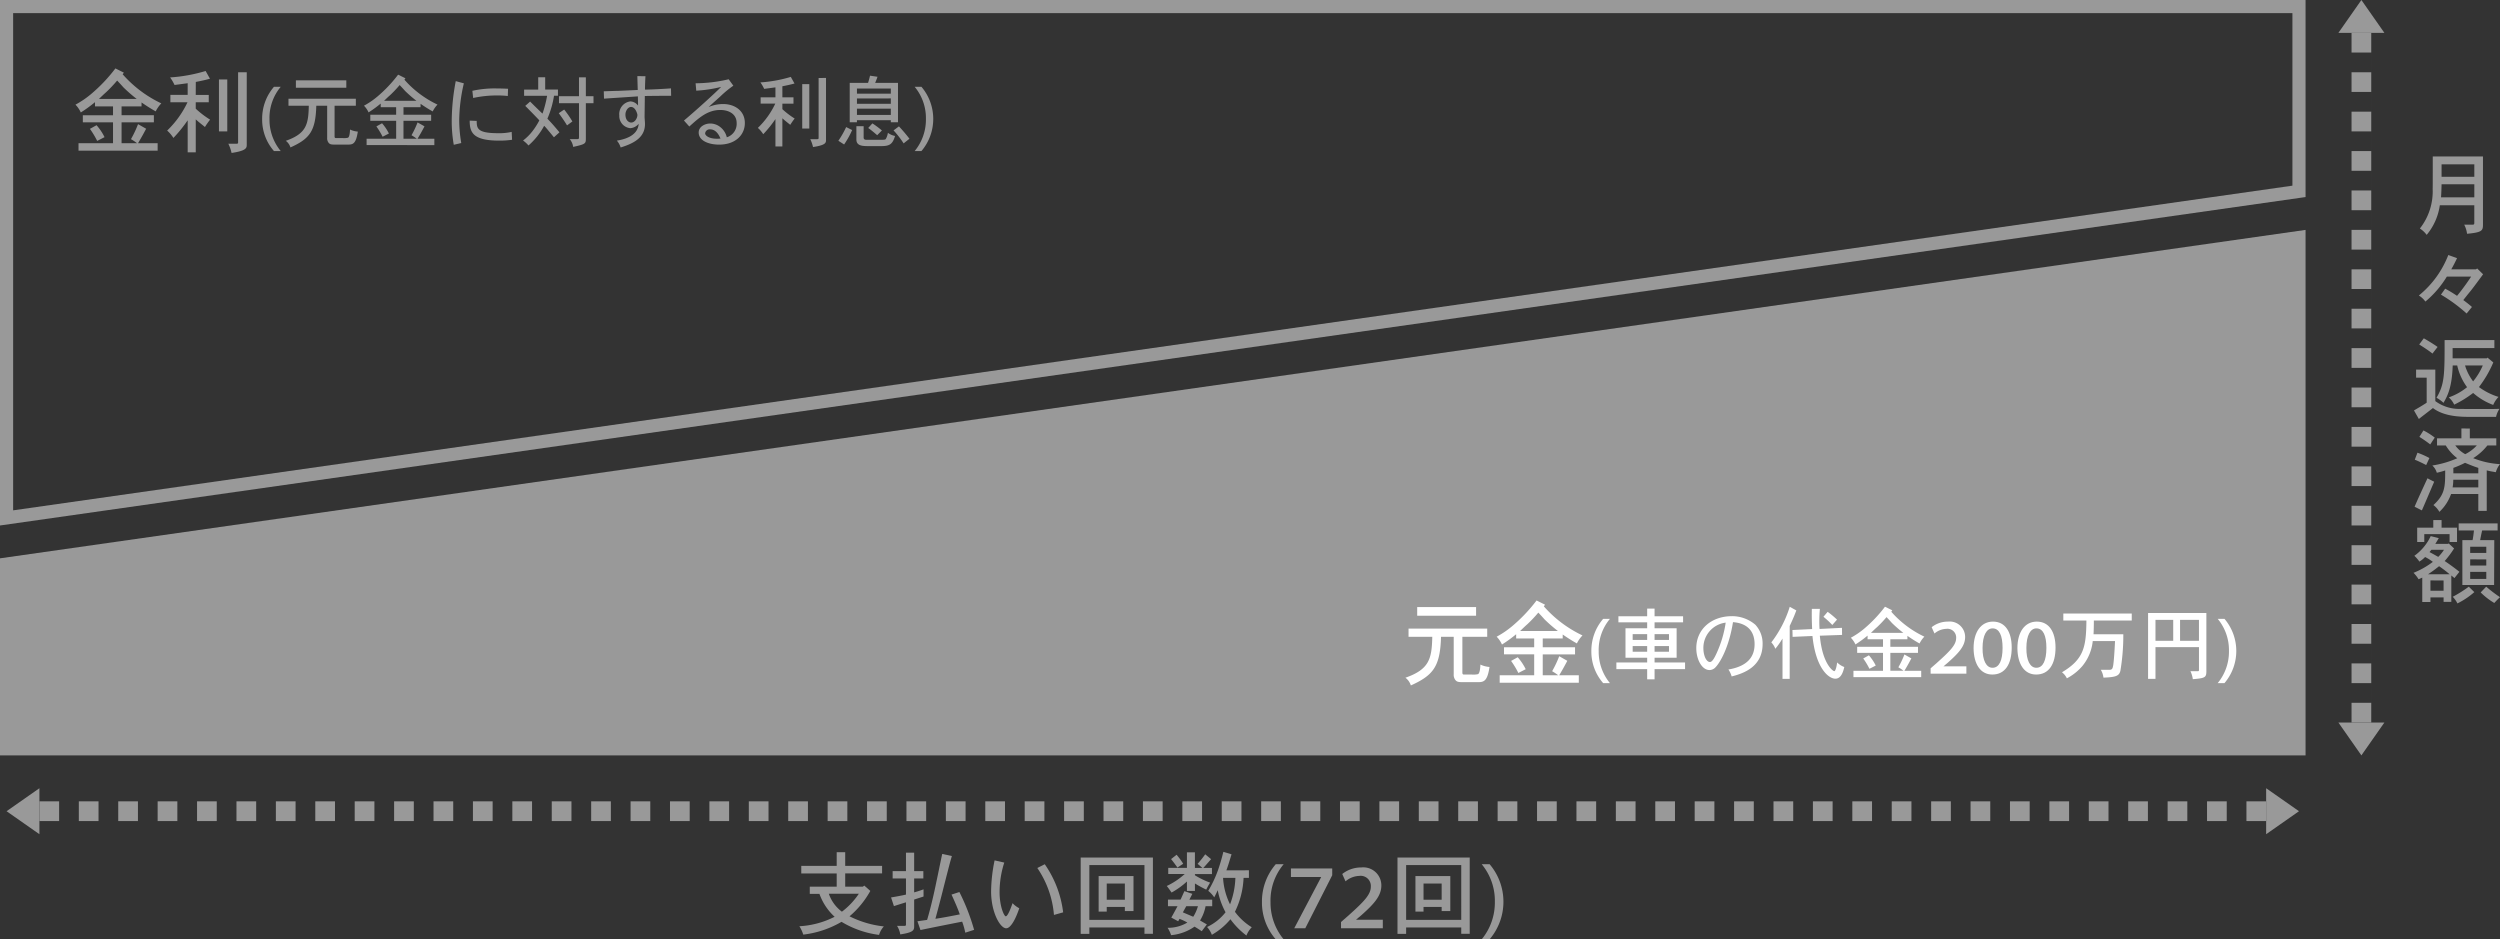 <svg xmlns="http://www.w3.org/2000/svg" xmlns:xlink="http://www.w3.org/1999/xlink" viewBox="0 0 380.602 143.001"><rect x="0" y="0" width="380.602" height="143.001" fill="#333333" stroke="none"/><defs><style>.cls-1{fill:none;}.cls-2{fill:#999;}.cls-3{fill:#fff;}.cls-4{clip-path:url(#clip-path);}.cls-5{clip-path:url(#clip-path-2);}</style><clipPath id="clip-path"><rect class="cls-1" x="358" y="5" width="3" height="105"/></clipPath><clipPath id="clip-path-2"><rect class="cls-1" x="6" y="122" width="339" height="3"/></clipPath></defs><title>point02_img01_pc</title><g id="レイヤー_2" data-name="レイヤー 2"><g id="レイヤー_1-2" data-name="レイヤー 1"><polygon class="cls-2" points="351 115 0 115 0 85 351 35 351 115"/><path class="cls-3" d="M226.415,95.7v1.247h-3.782v5.421c0,.322.126.322.252.322h1.134a3.231,3.231,0,0,0,.995-.057c.266-.154.336-.826.364-1.457a3.966,3.966,0,0,0,1.387.364c-.322,2.172-.869,2.312-1.751,2.312h-2.059c-.854,0-1.106,0-1.373-.308a1.305,1.305,0,0,1-.267-.9v-5.7h-1.933c-.126,4.5-1.149,5.854-4.595,7.409a2.311,2.311,0,0,0-.826-1.176c3.656-1.275,4.02-2.914,4.09-6.233h-3.614V95.7Zm-1.695-3.277v1.316h-8.965V92.423Z"/><path class="cls-3" d="M235.218,92.059l-.182.252a18.148,18.148,0,0,0,5.883,4.426,4.829,4.829,0,0,0-.854,1.219c-.8-.448-1.555-.938-2.157-1.358v.6h-3.04v1.345h4.917v1.078h-4.917v3.18h2.354a8.181,8.181,0,0,0-.924-.616,16.39,16.39,0,0,0,1.079-2.283l1.232.7c-.518.98-.8,1.471-1.232,2.2h2.983v1.135H228.313V102.8h5.253v-3.18h-4.595V98.544h4.595V97.2H230.82v-.645a20.384,20.384,0,0,1-2.157,1.568,4.132,4.132,0,0,0-.812-1.19,13.912,13.912,0,0,0,2.339-1.583,24.059,24.059,0,0,0,3.74-3.936Zm-4.16,8a8.236,8.236,0,0,1,1.218,1.821l-1.121.574a12.966,12.966,0,0,0-1.106-1.835Zm6.121-3.992a23.2,23.2,0,0,1-2.031-1.765c-.2-.225-.42-.477-.952-1.037a21.078,21.078,0,0,1-1.667,1.765c-.322.28-.672.617-1.107,1.037Z"/><path class="cls-3" d="M245.1,94.213a7.372,7.372,0,0,0-1.715,4.941A7.5,7.5,0,0,0,245.1,104H244.07a7.264,7.264,0,0,1-1.8-4.857,7.434,7.434,0,0,1,1.8-4.93Z"/><path class="cls-3" d="M251.893,92.654v1.163h4.341v.924h-4.341v.911h3.358v4.485h-3.358v.72h4.641v1.008h-4.641v1.559h-1.127v-1.559h-4.689v-1.008h4.689v-.72h-3.3V95.652h3.3v-.911h-4.378v-.924h4.378V92.654Zm-3.334,3.886v.888h2.207V96.54Zm0,1.823v.863h2.207v-.863Zm3.334-1.823v.888h2.195V96.54Zm0,1.823v.863h2.195v-.863Z"/><path class="cls-3" d="M263.137,101.925c2.818-.479,3.982-1.858,3.982-3.85,0-2.087-1.211-3.2-3.286-3.358-.624,3.9-1.979,6.165-2.651,6.86a1.269,1.269,0,0,1-.923.432c-1.163,0-2.015-1.619-2.015-3.334,0-2.854,2.267-4.869,5.433-4.869a5.457,5.457,0,0,1,3.563,1.307,4.187,4.187,0,0,1,1.1,2.927c0,3.442-2.854,4.485-4.713,4.941A3.568,3.568,0,0,0,263.137,101.925Zm-3.814-3.274c0,1.2.468,2.135,1,2.135.4,0,.78-.852.983-1.271a17.186,17.186,0,0,0,1.415-4.726A3.876,3.876,0,0,0,259.323,98.65Z"/><path class="cls-3" d="M272.462,103.353h-1.092V97.212a12.5,12.5,0,0,1-1.091,1.559,2.965,2.965,0,0,0-.611-.972,17.448,17.448,0,0,0,2.806-5.421l1,.552c-.18.479-.384,1.044-1.007,2.363Zm7.963-7.772.012,1.08-3.382.119c.384,4.318,2.015,5.4,2.195,5.4.2,0,.384-.8.432-1.331a3.181,3.181,0,0,0,1.092.7c-.132.588-.432,1.775-1.355,1.775-1.067,0-3-1.644-3.49-6.5l-3.022.132-.024-1.043,3-.144c-.048-.948-.072-1.979-.048-3.07h1.223c-.06.684-.084,1.318-.084,1.954,0,.372.012.756.036,1.1Zm-2.183-2.435a12.711,12.711,0,0,1,1.427,1.188l-.72.815A11.9,11.9,0,0,0,277.6,93.9Z"/><path class="cls-3" d="M288.084,92.918l-.156.216a15.569,15.569,0,0,0,5.037,3.79,4.131,4.131,0,0,0-.731,1.043c-.684-.384-1.331-.8-1.847-1.163v.516h-2.6v1.151h4.209v.924h-4.209v2.723H289.8a6.949,6.949,0,0,0-.792-.528,14.016,14.016,0,0,0,.923-1.955l1.056.6c-.444.84-.684,1.26-1.056,1.884h2.555v.971H282.171v-.971h4.5V99.395h-3.934v-.924h3.934V97.319h-2.351v-.552a17.585,17.585,0,0,1-1.847,1.344,3.518,3.518,0,0,0-.7-1.02,11.966,11.966,0,0,0,2-1.355,20.562,20.562,0,0,0,3.2-3.37Zm-3.562,6.848a7.075,7.075,0,0,1,1.043,1.56l-.959.492a11.109,11.109,0,0,0-.947-1.571Zm5.241-3.418a19.691,19.691,0,0,1-1.739-1.511c-.168-.192-.36-.408-.816-.888a18.2,18.2,0,0,1-1.427,1.512c-.276.239-.576.527-.948.887Z"/><path class="cls-3" d="M293.919,102.561v-.815l.936-.815c2.087-1.871,2.938-2.759,2.951-3.778a1.329,1.329,0,0,0-1.523-1.415,2.886,2.886,0,0,0-1.775.708l-.432-.96a3.943,3.943,0,0,1,2.482-.852,2.35,2.35,0,0,1,2.615,2.351c0,1.392-1.02,2.459-2.591,3.862l-.684.575v.024h3.466v1.115Z"/><path class="cls-3" d="M300.459,98.687c0-2.482,1.14-4.054,2.951-4.054,1.883,0,2.854,1.583,2.854,3.958,0,2.494-1,4.1-2.938,4.1H303.3C301.539,102.692,300.483,101.146,300.459,98.687Zm4.414-.06c0-1.859-.492-2.963-1.523-2.963-.912,0-1.523,1.08-1.523,2.963-.024,1.955.588,3.034,1.511,3.034h.012C304.357,101.661,304.873,100.546,304.873,98.627Z"/><path class="cls-3" d="M307.131,98.687c0-2.482,1.14-4.054,2.951-4.054,1.883,0,2.854,1.583,2.854,3.958,0,2.494-1,4.1-2.938,4.1h-.024C308.211,102.692,307.155,101.146,307.131,98.687Zm4.414-.06c0-1.859-.492-2.963-1.523-2.963-.912,0-1.523,1.08-1.523,2.963-.024,1.955.588,3.034,1.511,3.034h.012C311.029,101.661,311.545,100.546,311.545,98.627Z"/><path class="cls-3" d="M324.538,93.409v1.056h-5.769c0,.66-.012,1.463-.048,2.1h4.534a32.69,32.69,0,0,1-.444,5.554c-.18.719-.552.983-2.579,1.043a3.072,3.072,0,0,0-.4-1.187h1.3c.468,0,.5-.264.588-.707.1-.684.191-1.955.275-3.67H318.6a7.084,7.084,0,0,1-1.6,3.825,8.036,8.036,0,0,1-2.338,1.848,2.593,2.593,0,0,0-.744-.924c3.346-1.991,3.682-3.874,3.718-7.88h-3.514V93.409Z"/><path class="cls-3" d="M335.9,93.325v8.827c0,.984-.168,1.092-2.063,1.248a4.233,4.233,0,0,0-.36-1.212h1.116c.132,0,.18-.06.18-.168v-3.5h-6.621v4.834h-1.127V93.325Zm-7.748,1.044v3.19h2.7v-3.19Zm3.742,0v3.19h2.878v-3.19Z"/><path class="cls-3" d="M337.624,104a7.538,7.538,0,0,0,1.715-4.894,7.457,7.457,0,0,0-1.715-4.894h1.031a7.554,7.554,0,0,1,0,9.787Z"/><path class="cls-2" d="M349,2V28.265L2,77.695V2H349m2-2H0V80L351,30V0Z"/><path class="cls-2" d="M18.858,11.059l-.182.252a18.148,18.148,0,0,0,5.883,4.426,4.829,4.829,0,0,0-.854,1.219c-.8-.448-1.555-.938-2.157-1.358v.6h-3.04v1.345h4.917v1.078H18.508V21.8h2.354a8.181,8.181,0,0,0-.924-.616A16.39,16.39,0,0,0,21.016,18.9l1.232.7c-.518.98-.8,1.471-1.232,2.2H24v1.135H11.953V21.8h5.253v-3.18H12.611V17.544h4.595V16.2H14.46v-.645A20.384,20.384,0,0,1,12.3,17.123a4.132,4.132,0,0,0-.812-1.19A13.912,13.912,0,0,0,13.83,14.35a24.059,24.059,0,0,0,3.74-3.936Zm-4.16,8a8.236,8.236,0,0,1,1.218,1.821l-1.121.574a12.966,12.966,0,0,0-1.106-1.835Zm6.121-3.992A23.2,23.2,0,0,1,18.788,13.3c-.2-.225-.42-.477-.952-1.037a21.078,21.078,0,0,1-1.667,1.765c-.322.28-.672.617-1.107,1.037Z"/><path class="cls-2" d="M29.8,14.448H31.78v1.12H29.8v.98a14.165,14.165,0,0,0,2.185,1.667,11.268,11.268,0,0,0-.784,1.121c-.477-.393-.995-.784-1.4-1.163v5.015H28.572V18.314A20.783,20.783,0,0,1,26.4,21a5.253,5.253,0,0,0-.953-1.121,14.58,14.58,0,0,0,3.1-4.314H25.938v-1.12h2.633V12.669c-.42.057-1.331.183-2,.267a7.147,7.147,0,0,0-.672-1.148,24.02,24.02,0,0,0,5.407-.981l.659,1.177c-.63.183-1.625.393-2.157.49ZM34.6,12.095V20H33.334v-7.9ZM37.565,11V22.054c0,.5-.112.9-2.312,1.233a5.975,5.975,0,0,0-.49-1.4h1.261c.168,0,.224-.069.224-.21V11Z"/><path class="cls-2" d="M42.742,13.213a7.372,7.372,0,0,0-1.715,4.941A7.5,7.5,0,0,0,42.742,23H41.71a7.264,7.264,0,0,1-1.8-4.857,7.434,7.434,0,0,1,1.8-4.93Z"/><path class="cls-2" d="M54.174,15.036V16.1H50.936v4.642c0,.275.108.275.216.275h.972a2.8,2.8,0,0,0,.852-.048c.228-.132.288-.707.312-1.247a3.422,3.422,0,0,0,1.187.312c-.276,1.859-.744,1.979-1.5,1.979H51.211c-.731,0-.947,0-1.175-.265a1.119,1.119,0,0,1-.228-.768V16.1H48.153c-.108,3.85-.983,5.014-3.934,6.345a1.984,1.984,0,0,0-.708-1.008c3.13-1.091,3.442-2.494,3.5-5.337H43.919V15.036Zm-1.451-2.807v1.128H45.047V12.229Z"/><path class="cls-2" d="M61.725,11.918l-.156.216a15.569,15.569,0,0,0,5.037,3.79,4.131,4.131,0,0,0-.731,1.043c-.684-.384-1.331-.8-1.847-1.163v.516h-2.6v1.151h4.209v.924H61.425v2.723h2.015a6.949,6.949,0,0,0-.792-.528,14.016,14.016,0,0,0,.923-1.955l1.056.6c-.444.84-.684,1.26-1.056,1.884h2.555v.971H55.812v-.971h4.5V18.395H56.375v-.924h3.934V16.319H57.958v-.552a17.585,17.585,0,0,1-1.847,1.344,3.518,3.518,0,0,0-.7-1.02,11.966,11.966,0,0,0,2-1.355,20.562,20.562,0,0,0,3.2-3.37Zm-3.562,6.848a7.075,7.075,0,0,1,1.043,1.56l-.959.492a11.109,11.109,0,0,0-.947-1.571ZM63.4,15.348a19.691,19.691,0,0,1-1.739-1.511c-.168-.192-.36-.408-.816-.888a18.2,18.2,0,0,1-1.427,1.512c-.276.239-.576.527-.948.887Z"/><path class="cls-2" d="M70.618,12.686a25.685,25.685,0,0,0-.708,5.625,21.224,21.224,0,0,0,.312,3.466l-1.139.264a20.537,20.537,0,0,1-.312-3.562,33.047,33.047,0,0,1,.612-6.129Zm1.955,5.721c.012,1.115.06,1.871,3.25,1.871a8.433,8.433,0,0,0,2.075-.2l.06,1.2a13.074,13.074,0,0,1-1.931.132c-4.006,0-4.521-1.223-4.521-3.046Zm4.737-3.79a13.474,13.474,0,0,0-1.655-.084,16.848,16.848,0,0,0-3.622.384l-.12-1.091a15.692,15.692,0,0,1,3.766-.36c.408,0,.888.012,1.667.048Z"/><path class="cls-2" d="M83,11.762v1.871h1.943v.947h-.6a14.373,14.373,0,0,1-1.007,3.49c.372.384.827.852,1.835,2.075l-.84.756c-1.139-1.38-1.175-1.428-1.487-1.752a10.761,10.761,0,0,1-2.387,3,4.531,4.531,0,0,0-.828-.756,7.694,7.694,0,0,0,1.415-1.4,10.921,10.921,0,0,0,1.067-1.667c-.552-.6-1.835-1.895-2.146-2.207l.743-.659c.288.3,1.6,1.583,1.883,1.835a17.215,17.215,0,0,0,.7-2.711h-3.5v-.947h2.147V11.762Zm2.89,4.918A14.649,14.649,0,0,1,87.14,18.49l-.815.6c-.384-.647-.84-1.283-1.259-1.859Zm3.3-4.906v2.867h1.164v1.067H89.19v5.433c0,.72-.084.815-1.931,1.224a2.327,2.327,0,0,0-.528-1.187h1.187c.168,0,.228-.06.228-.275V15.708H85.1V14.641h3.046V11.773Z"/><path class="cls-2" d="M98.264,11.606c-.024.4-.072,1.5-.072,2.038,1.163-.012,3.214-.132,3.958-.191l.024,1.127c-.324,0-2.866.013-4.006.036,0,.528-.036,2.818-.036,3.274.036.479.06.768.06,1,0,2.039-1.679,2.938-3.706,3.563a2.8,2.8,0,0,0-.576-1.044c.768-.132,3.19-.552,3.322-2.566a1.8,1.8,0,0,1-1.271.672,1.857,1.857,0,0,1-1.679-1.943,1.945,1.945,0,0,1,1.679-2.135,1.524,1.524,0,0,1,1.175.636c0-.443-.024-1.056-.024-1.4-.66.048-4.2.276-5.157.348L91.919,13.9c1.056-.036,1.655-.06,2.279-.071l2.891-.132-.06-2.111Zm-2.195,4.677c-.492,0-.852.636-.852,1.151,0,.947.576,1.224.875,1.224.564,0,.948-.672.948-1.176C97.041,17.387,96.765,16.283,96.069,16.283Z"/><path class="cls-2" d="M111.644,13.045a16.389,16.389,0,0,0-2.027,1.68c-.443.4-.935.827-1.739,1.571a5.55,5.55,0,0,1,2.219-.456c1.763,0,3.3,1.02,3.3,2.891,0,1.811-1.427,3.286-3.91,3.286-1.679,0-3.118-.636-3.118-1.848,0-.875.936-1.367,1.775-1.367a2.481,2.481,0,0,1,1.583.6,2.8,2.8,0,0,1,.923,1.5,2.15,2.15,0,0,0,1.5-2.159c0-1.415-1.223-2-2.495-2-1.931,0-3.25,1.2-4.713,2.519l-.815-.911c1.787-1.5,4.725-4.162,5.661-5.121a20,20,0,0,1-3.79.575l-.1-1.127a22.252,22.252,0,0,0,5.037-.612Zm-1.955,8.048c-.156-.359-.6-1.4-1.571-1.4a.691.691,0,0,0-.768.611c0,.324.564.816,1.787.816A4.454,4.454,0,0,0,109.688,21.093Z"/><path class="cls-2" d="M119.11,14.82H120.8v.959H119.11v.84a12.161,12.161,0,0,0,1.871,1.428,9.61,9.61,0,0,0-.672.959c-.408-.336-.852-.672-1.2-1V22.3h-1.056V18.131a17.719,17.719,0,0,1-1.859,2.3,4.489,4.489,0,0,0-.815-.96,12.489,12.489,0,0,0,2.65-3.694H115.8V14.82h2.254V13.3c-.359.048-1.139.156-1.715.229a6.123,6.123,0,0,0-.576-.984,20.54,20.54,0,0,0,4.629-.839l.564,1.007c-.54.156-1.392.336-1.847.42Zm4.1-2.015v6.764h-1.079V12.806Zm2.543-.936v9.463c0,.432-.1.768-1.979,1.055a5.125,5.125,0,0,0-.42-1.2h1.08c.144,0,.192-.06.192-.18V11.87Z"/><path class="cls-2" d="M129.73,19.8a12.808,12.808,0,0,1-1.223,2.194l-.875-.563a13.669,13.669,0,0,0,1.187-2.087Zm6.98-7.185v6h-1.092V18.3h-5.157v.312h-1.1v-6h2.794c.1-.3.18-.6.3-1.091l1.139.168c-.12.348-.24.659-.36.923Zm-5.229,6.6v1.7c0,.228.084.372.468.372h1.823c.744,0,.971,0,1.079-.12a2.7,2.7,0,0,0,.324-.948,2.61,2.61,0,0,0,1.091.48c-.384,1.259-.815,1.547-2.135,1.547h-1.775c-1,0-1.979,0-1.979-1.008V19.21Zm-1.019-5.733v.78h5.157v-.78Zm0,1.512V15.8h5.157v-.815Zm0,1.547v.96h5.157v-.96Zm2.351,2.243a13.709,13.709,0,0,1,1.451,1.079l-.72.72c-.4-.348-.863-.743-1.367-1.1Zm4.042.455a23.935,23.935,0,0,1,1.6,1.884l-.887.707a14.085,14.085,0,0,0-1.535-1.979Z"/><path class="cls-2" d="M139.248,23a7.538,7.538,0,0,0,1.715-4.894,7.457,7.457,0,0,0-1.715-4.894h1.031a7.554,7.554,0,0,1,0,9.787Z"/><g class="cls-4"><rect class="cls-1" x="358" y="5" width="6" height="6"/><rect class="cls-2" x="358" y="5" width="3" height="3"/><rect class="cls-2" x="361" y="8" width="3" height="3"/><rect class="cls-1" x="358" y="11" width="6" height="6"/><rect class="cls-2" x="358" y="11" width="3" height="3"/><rect class="cls-2" x="361" y="14" width="3" height="3"/><rect class="cls-1" x="358" y="17" width="6" height="6"/><rect class="cls-2" x="358" y="17" width="3" height="3"/><rect class="cls-2" x="361" y="20" width="3" height="3"/><rect class="cls-1" x="358" y="23" width="6" height="6"/><rect class="cls-2" x="358" y="23" width="3" height="3"/><rect class="cls-2" x="361" y="26" width="3" height="3"/><rect class="cls-1" x="358" y="29" width="6" height="6"/><rect class="cls-2" x="358" y="29" width="3" height="3"/><rect class="cls-2" x="361" y="32" width="3" height="3"/><rect class="cls-1" x="358" y="35" width="6" height="6"/><rect class="cls-2" x="358" y="35" width="3" height="3"/><rect class="cls-2" x="361" y="38" width="3" height="3"/><rect class="cls-1" x="358" y="41" width="6" height="6"/><rect class="cls-2" x="358" y="41" width="3" height="3"/><rect class="cls-2" x="361" y="44" width="3" height="3"/><rect class="cls-1" x="358" y="47" width="6" height="6"/><rect class="cls-2" x="358" y="47" width="3" height="3"/><rect class="cls-2" x="361" y="50" width="3" height="3"/><rect class="cls-1" x="358" y="53" width="6" height="6"/><rect class="cls-2" x="358" y="53" width="3" height="3"/><rect class="cls-2" x="361" y="56" width="3" height="3"/><rect class="cls-1" x="358" y="59" width="6" height="6"/><rect class="cls-2" x="358" y="59" width="3" height="3"/><rect class="cls-2" x="361" y="62" width="3" height="3"/><rect class="cls-1" x="358" y="65" width="6" height="6"/><rect class="cls-2" x="358" y="65" width="3" height="3"/><rect class="cls-2" x="361" y="68" width="3" height="3"/><rect class="cls-1" x="358" y="71" width="6" height="6"/><rect class="cls-2" x="358" y="71" width="3" height="3"/><rect class="cls-2" x="361" y="74" width="3" height="3"/><rect class="cls-1" x="358" y="77" width="6" height="6"/><rect class="cls-2" x="358" y="77" width="3" height="3"/><rect class="cls-2" x="361" y="80" width="3" height="3"/><rect class="cls-1" x="358" y="83" width="6" height="6"/><rect class="cls-2" x="358" y="83" width="3" height="3"/><rect class="cls-2" x="361" y="86" width="3" height="3"/><rect class="cls-1" x="358" y="89" width="6" height="6"/><rect class="cls-2" x="358" y="89" width="3" height="3"/><rect class="cls-2" x="361" y="92" width="3" height="3"/><rect class="cls-1" x="358" y="95" width="6" height="6"/><rect class="cls-2" x="358" y="95" width="3" height="3"/><rect class="cls-2" x="361" y="98" width="3" height="3"/><rect class="cls-1" x="358" y="101" width="6" height="6"/><rect class="cls-2" x="358" y="101" width="3" height="3"/><rect class="cls-2" x="361" y="104" width="3" height="3"/><rect class="cls-1" x="358" y="107" width="6" height="6"/><rect class="cls-2" x="358" y="107" width="3" height="3"/><rect class="cls-2" x="361" y="110" width="3" height="3"/></g><polygon class="cls-2" points="363 5 359.5 0 356 5 363 5"/><polygon class="cls-2" points="356 110 359.5 115 363 110 356 110"/><path class="cls-2" d="M378.01,23.823V34.175c0,.938-.126,1.205-2.423,1.415a4.105,4.105,0,0,0-.435-1.387h1.3c.182,0,.238-.07.238-.28V31.247H371.44a9,9,0,0,1-2,4.511,3.857,3.857,0,0,0-1.037-.967,9.148,9.148,0,0,0,1.947-6.051c.014-.42.014-.9.014-4.917Zm-1.316,6.22V28.054h-4.987c-.014.574-.028,1.274-.084,1.989Zm-4.987-5.029v1.905h4.987V25.014Z"/><path class="cls-2" d="M376.945,41l.183-.126.9.883c-.463.63-1.3,1.778-1.793,2.4-.238.308-.533.644-1.219,1.526.42.309.91.687,1.316,1.051l-.812.994a23.8,23.8,0,0,0-3.908-2.871l.645-.911a20.931,20.931,0,0,1,1.807,1.093,33.454,33.454,0,0,0,2.144-2.928h-3.7a15.212,15.212,0,0,1-3.264,3.8,3.528,3.528,0,0,0-.995-.925,14.816,14.816,0,0,0,4.482-6.163l1.331.476c-.266.574-.546,1.121-.882,1.709Z"/><path class="cls-2" d="M370.754,56.265v4.8a6.164,6.164,0,0,0,3.768,1.19c.546.015,3.754.015,4.4.015.434,0,.63,0,1.6-.028A3.6,3.6,0,0,0,380,63.465h-3.866c-1.443,0-4.006-.015-5.743-1.345-.6.476-1.555,1.2-2.143,1.667l-.742-1.3c.56-.336,1.373-.8,1.933-1.177V57.5h-1.611V56.265Zm-.434-2.437c-.687-.56-1.681-1.162-2.017-1.387l.7-.938c.813.463,1.625.98,2.1,1.317Zm9.427-2.059v1.219h-6.359v1.568h5.2l.112-.112.883.729a17.076,17.076,0,0,1-2.186,3.754,9.967,9.967,0,0,0,2.983,1.5,3.935,3.935,0,0,0-.812,1.219,9.776,9.776,0,0,1-3.054-1.821,16.254,16.254,0,0,1-2.885,1.779A3.259,3.259,0,0,0,372.8,60.5a9.227,9.227,0,0,0,2.788-1.555,8.863,8.863,0,0,1-1.5-3.306H373.4c-.1,3.375-.826,4.706-1.4,5.687a5.291,5.291,0,0,0-1.064-.771c1.233-2.073,1.233-3.487,1.233-8.782Zm-4.469,3.866a7.646,7.646,0,0,0,1.232,2.423,9.849,9.849,0,0,0,1.472-2.423Z"/><path class="cls-2" d="M367.6,77.143c.462-1.093,1.148-2.577,1.961-4.328.336.182.742.392,1.022.518-.714,1.667-1.5,3.53-1.877,4.371Zm1.765-6.346c-.5-.252-1.135-.574-1.737-.812l.406-1.064a12.112,12.112,0,0,1,1.821.813Zm-.42-5.267a10.088,10.088,0,0,1,1.723,1.093l-.687,1.036a18.484,18.484,0,0,0-1.653-1.148Zm7.06-.294v1.5h4.034v1.079h-1.358a8.387,8.387,0,0,1-2.157,1.933,12.862,12.862,0,0,0,4.076.911,3.373,3.373,0,0,0-.631,1.232c-.476-.084-.91-.154-1.387-.28v6.163H377.3V75.209h-4.146a6.891,6.891,0,0,1-1.779,2.718,3.454,3.454,0,0,0-.91-1.036c1.779-1.611,1.793-2.8,1.793-5.268a12.422,12.422,0,0,1-1.275.351,2.428,2.428,0,0,0-.686-1.106,15.058,15.058,0,0,0,3.8-1.106,6.911,6.911,0,0,1-1.751-1.947h-1.331V66.734h3.712v-1.5ZM377.3,74.2V73.038h-3.811a6.879,6.879,0,0,1-.1,1.163Zm-3.8-2.144h3.8v-.826c-.659-.21-1.359-.49-2.018-.771a14.706,14.706,0,0,1-1.779.771Zm.294-4.244a4.624,4.624,0,0,0,1.513,1.331,5.9,5.9,0,0,0,1.765-1.331Z"/><path class="cls-2" d="M372.687,82.794l.112-.056.812.756a14.728,14.728,0,0,1-1.429,1.919c.617.406,1.625,1.135,2.241,1.64l-.756.952-.476-.393v4.021h-1.177v-.687h-2v.7h-1.247V87.935l-.561.252a5.006,5.006,0,0,0-.771-.98,12.475,12.475,0,0,0,2.942-1.667A7.119,7.119,0,0,0,369.2,84.8a4.409,4.409,0,0,1-.869.7,5.1,5.1,0,0,0-.77-.882,7.685,7.685,0,0,0,2.493-3l1.232.309c-.182.28-.308.532-.532.868Zm-.98-3.614v1.149h2.353v2.185h-1.134v-1.2h-3.852v1.2h-1.079V80.329h2.451V79.18Zm1.233,8.251a20.113,20.113,0,0,0-1.611-1.232c-.518.406-1.022.8-1.695,1.232ZM370.152,83.7l-.28.351c.28.14.827.448,1.331.729a6.169,6.169,0,0,0,.869-1.079Zm-.14,4.665v1.568h2V88.369Zm6.682,1.779a11.856,11.856,0,0,1-2.578,1.723,3.6,3.6,0,0,0-.714-1.009,19.457,19.457,0,0,0,2.451-1.541Zm3.544-10.464v1.078h-2.354c-.112.463-.2.938-.308,1.471h2.156l-.027,6.836h-4.833V82.233h1.555c.112-.546.154-.98.21-1.471h-2.325V79.685Zm-4.175,3.558v.938h2.452v-.938Zm0,1.919V86.1h2.452v-.938Zm0,1.905v1.078h2.452V87.066Zm2.438,2.255a22.234,22.234,0,0,0,2.1,1.6c-.336.309-.561.547-.869.883a10.56,10.56,0,0,1-2.072-1.61Z"/><g class="cls-5"><rect class="cls-1" y="119" width="6" height="6"/><rect class="cls-2" y="122" width="3" height="3"/><rect class="cls-2" x="3" y="119" width="3" height="3"/><rect class="cls-1" x="6" y="119" width="6" height="6"/><rect class="cls-2" x="6" y="122" width="3" height="3"/><rect class="cls-2" x="9" y="119" width="3" height="3"/><rect class="cls-1" x="12" y="119" width="6" height="6"/><rect class="cls-2" x="12" y="122" width="3" height="3"/><rect class="cls-2" x="15" y="119" width="3" height="3"/><rect class="cls-1" x="18" y="119" width="6" height="6"/><rect class="cls-2" x="18" y="122" width="3" height="3"/><rect class="cls-2" x="21" y="119" width="3" height="3"/><rect class="cls-1" x="24" y="119" width="6" height="6"/><rect class="cls-2" x="24" y="122" width="3" height="3"/><rect class="cls-2" x="27" y="119" width="3" height="3"/><rect class="cls-1" x="30" y="119" width="6" height="6"/><rect class="cls-2" x="30" y="122" width="3" height="3"/><rect class="cls-2" x="33" y="119" width="3" height="3"/><rect class="cls-1" x="36" y="119" width="6" height="6"/><rect class="cls-2" x="36" y="122" width="3" height="3"/><rect class="cls-2" x="39" y="119" width="3" height="3"/><rect class="cls-1" x="42" y="119" width="6" height="6"/><rect class="cls-2" x="42" y="122" width="3" height="3"/><rect class="cls-2" x="45" y="119" width="3" height="3"/><rect class="cls-1" x="48" y="119" width="6" height="6"/><rect class="cls-2" x="48" y="122" width="3" height="3"/><rect class="cls-2" x="51" y="119" width="3" height="3"/><rect class="cls-1" x="54" y="119" width="6" height="6"/><rect class="cls-2" x="54" y="122" width="3" height="3"/><rect class="cls-2" x="57" y="119" width="3" height="3"/><rect class="cls-1" x="60" y="119" width="6" height="6"/><rect class="cls-2" x="60" y="122" width="3" height="3"/><rect class="cls-2" x="63" y="119" width="3" height="3"/><rect class="cls-1" x="66" y="119" width="6" height="6"/><rect class="cls-2" x="66" y="122" width="3" height="3"/><rect class="cls-2" x="69" y="119" width="3" height="3"/><rect class="cls-1" x="72" y="119" width="6" height="6"/><rect class="cls-2" x="72" y="122" width="3" height="3"/><rect class="cls-2" x="75" y="119" width="3" height="3"/><rect class="cls-1" x="78" y="119" width="6" height="6"/><rect class="cls-2" x="78" y="122" width="3" height="3"/><rect class="cls-2" x="81" y="119" width="3" height="3"/><rect class="cls-1" x="84" y="119" width="6" height="6"/><rect class="cls-2" x="84" y="122" width="3" height="3"/><rect class="cls-2" x="87" y="119" width="3" height="3"/><rect class="cls-1" x="90" y="119" width="6" height="6"/><rect class="cls-2" x="90" y="122" width="3" height="3"/><rect class="cls-2" x="93" y="119" width="3" height="3"/><rect class="cls-1" x="96" y="119" width="6" height="6"/><rect class="cls-2" x="96" y="122" width="3" height="3"/><rect class="cls-2" x="99" y="119" width="3" height="3"/><rect class="cls-1" x="102" y="119" width="6" height="6"/><rect class="cls-2" x="102" y="122" width="3" height="3"/><rect class="cls-2" x="105" y="119" width="3" height="3"/><rect class="cls-1" x="108" y="119" width="6" height="6"/><rect class="cls-2" x="108" y="122" width="3" height="3"/><rect class="cls-2" x="111" y="119" width="3" height="3"/><rect class="cls-1" x="114" y="119" width="6" height="6"/><rect class="cls-2" x="114" y="122" width="3" height="3"/><rect class="cls-2" x="117" y="119" width="3" height="3"/><rect class="cls-1" x="120" y="119" width="6" height="6"/><rect class="cls-2" x="120" y="122" width="3" height="3"/><rect class="cls-2" x="123" y="119" width="3" height="3"/><rect class="cls-1" x="126" y="119" width="6" height="6"/><rect class="cls-2" x="126" y="122" width="3" height="3"/><rect class="cls-2" x="129" y="119" width="3" height="3"/><rect class="cls-1" x="132" y="119" width="6" height="6"/><rect class="cls-2" x="132" y="122" width="3" height="3"/><rect class="cls-2" x="135" y="119" width="3" height="3"/><rect class="cls-1" x="138" y="119" width="6" height="6"/><rect class="cls-2" x="138" y="122" width="3" height="3"/><rect class="cls-2" x="141" y="119" width="3" height="3"/><rect class="cls-1" x="144" y="119" width="6" height="6"/><rect class="cls-2" x="144" y="122" width="3" height="3"/><rect class="cls-2" x="147" y="119" width="3" height="3"/><rect class="cls-1" x="150" y="119" width="6" height="6"/><rect class="cls-2" x="150" y="122" width="3" height="3"/><rect class="cls-2" x="153" y="119" width="3" height="3"/><rect class="cls-1" x="156" y="119" width="6" height="6"/><rect class="cls-2" x="156" y="122" width="3" height="3"/><rect class="cls-2" x="159" y="119" width="3" height="3"/><rect class="cls-1" x="162" y="119" width="6" height="6"/><rect class="cls-2" x="162" y="122" width="3" height="3"/><rect class="cls-2" x="165" y="119" width="3" height="3"/><rect class="cls-1" x="168" y="119" width="6" height="6"/><rect class="cls-2" x="168" y="122" width="3" height="3"/><rect class="cls-2" x="171" y="119" width="3" height="3"/><rect class="cls-1" x="174" y="119" width="6" height="6"/><rect class="cls-2" x="174" y="122" width="3" height="3"/><rect class="cls-2" x="177" y="119" width="3" height="3"/><rect class="cls-1" x="180" y="119" width="6" height="6"/><rect class="cls-2" x="180" y="122" width="3" height="3"/><rect class="cls-2" x="183" y="119" width="3" height="3"/><rect class="cls-1" x="186" y="119" width="6" height="6"/><rect class="cls-2" x="186" y="122" width="3" height="3"/><rect class="cls-2" x="189" y="119" width="3" height="3"/><rect class="cls-1" x="192" y="119" width="6" height="6"/><rect class="cls-2" x="192" y="122" width="3" height="3"/><rect class="cls-2" x="195" y="119" width="3" height="3"/><rect class="cls-1" x="198" y="119" width="6" height="6"/><rect class="cls-2" x="198" y="122" width="3" height="3"/><rect class="cls-2" x="201" y="119" width="3" height="3"/><rect class="cls-1" x="204" y="119" width="6" height="6"/><rect class="cls-2" x="204" y="122" width="3" height="3"/><rect class="cls-2" x="207" y="119" width="3" height="3"/><rect class="cls-1" x="210" y="119" width="6" height="6"/><rect class="cls-2" x="210" y="122" width="3" height="3"/><rect class="cls-2" x="213" y="119" width="3" height="3"/><rect class="cls-1" x="216" y="119" width="6" height="6"/><rect class="cls-2" x="216" y="122" width="3" height="3"/><rect class="cls-2" x="219" y="119" width="3" height="3"/><rect class="cls-1" x="222" y="119" width="6" height="6"/><rect class="cls-2" x="222" y="122" width="3" height="3"/><rect class="cls-2" x="225" y="119" width="3" height="3"/><rect class="cls-1" x="228" y="119" width="6" height="6"/><rect class="cls-2" x="228" y="122" width="3" height="3"/><rect class="cls-2" x="231" y="119" width="3" height="3"/><rect class="cls-1" x="234" y="119" width="6" height="6"/><rect class="cls-2" x="234" y="122" width="3" height="3"/><rect class="cls-2" x="237" y="119" width="3" height="3"/><rect class="cls-1" x="240" y="119" width="6" height="6"/><rect class="cls-2" x="240" y="122" width="3" height="3"/><rect class="cls-2" x="243" y="119" width="3" height="3"/><rect class="cls-1" x="246" y="119" width="6" height="6"/><rect class="cls-2" x="246" y="122" width="3" height="3"/><rect class="cls-2" x="249" y="119" width="3" height="3"/><rect class="cls-1" x="252" y="119" width="6" height="6"/><rect class="cls-2" x="252" y="122" width="3" height="3"/><rect class="cls-2" x="255" y="119" width="3" height="3"/><rect class="cls-1" x="258" y="119" width="6" height="6"/><rect class="cls-2" x="258" y="122" width="3" height="3"/><rect class="cls-2" x="261" y="119" width="3" height="3"/><rect class="cls-1" x="264" y="119" width="6" height="6"/><rect class="cls-2" x="264" y="122" width="3" height="3"/><rect class="cls-2" x="267" y="119" width="3" height="3"/><rect class="cls-1" x="270" y="119" width="6" height="6"/><rect class="cls-2" x="270" y="122" width="3" height="3"/><rect class="cls-2" x="273" y="119" width="3" height="3"/><rect class="cls-1" x="276" y="119" width="6" height="6"/><rect class="cls-2" x="276" y="122" width="3" height="3"/><rect class="cls-2" x="279" y="119" width="3" height="3"/><rect class="cls-1" x="282" y="119" width="6" height="6"/><rect class="cls-2" x="282" y="122" width="3" height="3"/><rect class="cls-2" x="285" y="119" width="3" height="3"/><rect class="cls-1" x="288" y="119" width="6" height="6"/><rect class="cls-2" x="288" y="122" width="3" height="3"/><rect class="cls-2" x="291" y="119" width="3" height="3"/><rect class="cls-1" x="294" y="119" width="6" height="6"/><rect class="cls-2" x="294" y="122" width="3" height="3"/><rect class="cls-2" x="297" y="119" width="3" height="3"/><rect class="cls-1" x="300" y="119" width="6" height="6"/><rect class="cls-2" x="300" y="122" width="3" height="3"/><rect class="cls-2" x="303" y="119" width="3" height="3"/><rect class="cls-1" x="306" y="119" width="6" height="6"/><rect class="cls-2" x="306" y="122" width="3" height="3"/><rect class="cls-2" x="309" y="119" width="3" height="3"/><rect class="cls-1" x="312" y="119" width="6" height="6"/><rect class="cls-2" x="312" y="122" width="3" height="3"/><rect class="cls-2" x="315" y="119" width="3" height="3"/><rect class="cls-1" x="318" y="119" width="6" height="6"/><rect class="cls-2" x="318" y="122" width="3" height="3"/><rect class="cls-2" x="321" y="119" width="3" height="3"/><rect class="cls-1" x="324" y="119" width="6" height="6"/><rect class="cls-2" x="324" y="122" width="3" height="3"/><rect class="cls-2" x="327" y="119" width="3" height="3"/><rect class="cls-1" x="330" y="119" width="6" height="6"/><rect class="cls-2" x="330" y="122" width="3" height="3"/><rect class="cls-2" x="333" y="119" width="3" height="3"/><rect class="cls-1" x="336" y="119" width="6" height="6"/><rect class="cls-2" x="336" y="122" width="3" height="3"/><rect class="cls-2" x="339" y="119" width="3" height="3"/><rect class="cls-1" x="342" y="119" width="6" height="6"/><rect class="cls-2" x="342" y="122" width="3" height="3"/><rect class="cls-2" x="345" y="119" width="3" height="3"/><rect class="cls-1" y="125" width="6" height="6"/><rect class="cls-2" y="128" width="3" height="3"/><rect class="cls-2" x="3" y="125" width="3" height="3"/><rect class="cls-1" x="6" y="125" width="6" height="6"/><rect class="cls-2" x="6" y="128" width="3" height="3"/><rect class="cls-2" x="9" y="125" width="3" height="3"/><rect class="cls-1" x="12" y="125" width="6" height="6"/><rect class="cls-2" x="12" y="128" width="3" height="3"/><rect class="cls-2" x="15" y="125" width="3" height="3"/><rect class="cls-1" x="18" y="125" width="6" height="6"/><rect class="cls-2" x="18" y="128" width="3" height="3"/><rect class="cls-2" x="21" y="125" width="3" height="3"/><rect class="cls-1" x="24" y="125" width="6" height="6"/><rect class="cls-2" x="24" y="128" width="3" height="3"/><rect class="cls-2" x="27" y="125" width="3" height="3"/><rect class="cls-1" x="30" y="125" width="6" height="6"/><rect class="cls-2" x="30" y="128" width="3" height="3"/><rect class="cls-2" x="33" y="125" width="3" height="3"/><rect class="cls-1" x="36" y="125" width="6" height="6"/><rect class="cls-2" x="36" y="128" width="3" height="3"/><rect class="cls-2" x="39" y="125" width="3" height="3"/><rect class="cls-1" x="42" y="125" width="6" height="6"/><rect class="cls-2" x="42" y="128" width="3" height="3"/><rect class="cls-2" x="45" y="125" width="3" height="3"/><rect class="cls-1" x="48" y="125" width="6" height="6"/><rect class="cls-2" x="48" y="128" width="3" height="3"/><rect class="cls-2" x="51" y="125" width="3" height="3"/><rect class="cls-1" x="54" y="125" width="6" height="6"/><rect class="cls-2" x="54" y="128" width="3" height="3"/><rect class="cls-2" x="57" y="125" width="3" height="3"/><rect class="cls-1" x="60" y="125" width="6" height="6"/><rect class="cls-2" x="60" y="128" width="3" height="3"/><rect class="cls-2" x="63" y="125" width="3" height="3"/><rect class="cls-1" x="66" y="125" width="6" height="6"/><rect class="cls-2" x="66" y="128" width="3" height="3"/><rect class="cls-2" x="69" y="125" width="3" height="3"/><rect class="cls-1" x="72" y="125" width="6" height="6"/><rect class="cls-2" x="72" y="128" width="3" height="3"/><rect class="cls-2" x="75" y="125" width="3" height="3"/><rect class="cls-1" x="78" y="125" width="6" height="6"/><rect class="cls-2" x="78" y="128" width="3" height="3"/><rect class="cls-2" x="81" y="125" width="3" height="3"/><rect class="cls-1" x="84" y="125" width="6" height="6"/><rect class="cls-2" x="84" y="128" width="3" height="3"/><rect class="cls-2" x="87" y="125" width="3" height="3"/><rect class="cls-1" x="90" y="125" width="6" height="6"/><rect class="cls-2" x="90" y="128" width="3" height="3"/><rect class="cls-2" x="93" y="125" width="3" height="3"/><rect class="cls-1" x="96" y="125" width="6" height="6"/><rect class="cls-2" x="96" y="128" width="3" height="3"/><rect class="cls-2" x="99" y="125" width="3" height="3"/><rect class="cls-1" x="102" y="125" width="6" height="6"/><rect class="cls-2" x="102" y="128" width="3" height="3"/><rect class="cls-2" x="105" y="125" width="3" height="3"/><rect class="cls-1" x="108" y="125" width="6" height="6"/><rect class="cls-2" x="108" y="128" width="3" height="3"/><rect class="cls-2" x="111" y="125" width="3" height="3"/><rect class="cls-1" x="114" y="125" width="6" height="6"/><rect class="cls-2" x="114" y="128" width="3" height="3"/><rect class="cls-2" x="117" y="125" width="3" height="3"/><rect class="cls-1" x="120" y="125" width="6" height="6"/><rect class="cls-2" x="120" y="128" width="3" height="3"/><rect class="cls-2" x="123" y="125" width="3" height="3"/><rect class="cls-1" x="126" y="125" width="6" height="6"/><rect class="cls-2" x="126" y="128" width="3" height="3"/><rect class="cls-2" x="129" y="125" width="3" height="3"/><rect class="cls-1" x="132" y="125" width="6" height="6"/><rect class="cls-2" x="132" y="128" width="3" height="3"/><rect class="cls-2" x="135" y="125" width="3" height="3"/><rect class="cls-1" x="138" y="125" width="6" height="6"/><rect class="cls-2" x="138" y="128" width="3" height="3"/><rect class="cls-2" x="141" y="125" width="3" height="3"/><rect class="cls-1" x="144" y="125" width="6" height="6"/><rect class="cls-2" x="144" y="128" width="3" height="3"/><rect class="cls-2" x="147" y="125" width="3" height="3"/><rect class="cls-1" x="150" y="125" width="6" height="6"/><rect class="cls-2" x="150" y="128" width="3" height="3"/><rect class="cls-2" x="153" y="125" width="3" height="3"/><rect class="cls-1" x="156" y="125" width="6" height="6"/><rect class="cls-2" x="156" y="128" width="3" height="3"/><rect class="cls-2" x="159" y="125" width="3" height="3"/><rect class="cls-1" x="162" y="125" width="6" height="6"/><rect class="cls-2" x="162" y="128" width="3" height="3"/><rect class="cls-2" x="165" y="125" width="3" height="3"/><rect class="cls-1" x="168" y="125" width="6" height="6"/><rect class="cls-2" x="168" y="128" width="3" height="3"/><rect class="cls-2" x="171" y="125" width="3" height="3"/><rect class="cls-1" x="174" y="125" width="6" height="6"/><rect class="cls-2" x="174" y="128" width="3" height="3"/><rect class="cls-2" x="177" y="125" width="3" height="3"/><rect class="cls-1" x="180" y="125" width="6" height="6"/><rect class="cls-2" x="180" y="128" width="3" height="3"/><rect class="cls-2" x="183" y="125" width="3" height="3"/><rect class="cls-1" x="186" y="125" width="6" height="6"/><rect class="cls-2" x="186" y="128" width="3" height="3"/><rect class="cls-2" x="189" y="125" width="3" height="3"/><rect class="cls-1" x="192" y="125" width="6" height="6"/><rect class="cls-2" x="192" y="128" width="3" height="3"/><rect class="cls-2" x="195" y="125" width="3" height="3"/><rect class="cls-1" x="198" y="125" width="6" height="6"/><rect class="cls-2" x="198" y="128" width="3" height="3"/><rect class="cls-2" x="201" y="125" width="3" height="3"/><rect class="cls-1" x="204" y="125" width="6" height="6"/><rect class="cls-2" x="204" y="128" width="3" height="3"/><rect class="cls-2" x="207" y="125" width="3" height="3"/><rect class="cls-1" x="210" y="125" width="6" height="6"/><rect class="cls-2" x="210" y="128" width="3" height="3"/><rect class="cls-2" x="213" y="125" width="3" height="3"/><rect class="cls-1" x="216" y="125" width="6" height="6"/><rect class="cls-2" x="216" y="128" width="3" height="3"/><rect class="cls-2" x="219" y="125" width="3" height="3"/><rect class="cls-1" x="222" y="125" width="6" height="6"/><rect class="cls-2" x="222" y="128" width="3" height="3"/><rect class="cls-2" x="225" y="125" width="3" height="3"/><rect class="cls-1" x="228" y="125" width="6" height="6"/><rect class="cls-2" x="228" y="128" width="3" height="3"/><rect class="cls-2" x="231" y="125" width="3" height="3"/><rect class="cls-1" x="234" y="125" width="6" height="6"/><rect class="cls-2" x="234" y="128" width="3" height="3"/><rect class="cls-2" x="237" y="125" width="3" height="3"/><rect class="cls-1" x="240" y="125" width="6" height="6"/><rect class="cls-2" x="240" y="128" width="3" height="3"/><rect class="cls-2" x="243" y="125" width="3" height="3"/><rect class="cls-1" x="246" y="125" width="6" height="6"/><rect class="cls-2" x="246" y="128" width="3" height="3"/><rect class="cls-2" x="249" y="125" width="3" height="3"/><rect class="cls-1" x="252" y="125" width="6" height="6"/><rect class="cls-2" x="252" y="128" width="3" height="3"/><rect class="cls-2" x="255" y="125" width="3" height="3"/><rect class="cls-1" x="258" y="125" width="6" height="6"/><rect class="cls-2" x="258" y="128" width="3" height="3"/><rect class="cls-2" x="261" y="125" width="3" height="3"/><rect class="cls-1" x="264" y="125" width="6" height="6"/><rect class="cls-2" x="264" y="128" width="3" height="3"/><rect class="cls-2" x="267" y="125" width="3" height="3"/><rect class="cls-1" x="270" y="125" width="6" height="6"/><rect class="cls-2" x="270" y="128" width="3" height="3"/><rect class="cls-2" x="273" y="125" width="3" height="3"/><rect class="cls-1" x="276" y="125" width="6" height="6"/><rect class="cls-2" x="276" y="128" width="3" height="3"/><rect class="cls-2" x="279" y="125" width="3" height="3"/><rect class="cls-1" x="282" y="125" width="6" height="6"/><rect class="cls-2" x="282" y="128" width="3" height="3"/><rect class="cls-2" x="285" y="125" width="3" height="3"/><rect class="cls-1" x="288" y="125" width="6" height="6"/><rect class="cls-2" x="288" y="128" width="3" height="3"/><rect class="cls-2" x="291" y="125" width="3" height="3"/><rect class="cls-1" x="294" y="125" width="6" height="6"/><rect class="cls-2" x="294" y="128" width="3" height="3"/><rect class="cls-2" x="297" y="125" width="3" height="3"/><rect class="cls-1" x="300" y="125" width="6" height="6"/><rect class="cls-2" x="300" y="128" width="3" height="3"/><rect class="cls-2" x="303" y="125" width="3" height="3"/><rect class="cls-1" x="306" y="125" width="6" height="6"/><rect class="cls-2" x="306" y="128" width="3" height="3"/><rect class="cls-2" x="309" y="125" width="3" height="3"/><rect class="cls-1" x="312" y="125" width="6" height="6"/><rect class="cls-2" x="312" y="128" width="3" height="3"/><rect class="cls-2" x="315" y="125" width="3" height="3"/><rect class="cls-1" x="318" y="125" width="6" height="6"/><rect class="cls-2" x="318" y="128" width="3" height="3"/><rect class="cls-2" x="321" y="125" width="3" height="3"/><rect class="cls-1" x="324" y="125" width="6" height="6"/><rect class="cls-2" x="324" y="128" width="3" height="3"/><rect class="cls-2" x="327" y="125" width="3" height="3"/><rect class="cls-1" x="330" y="125" width="6" height="6"/><rect class="cls-2" x="330" y="128" width="3" height="3"/><rect class="cls-2" x="333" y="125" width="3" height="3"/><rect class="cls-1" x="336" y="125" width="6" height="6"/><rect class="cls-2" x="336" y="128" width="3" height="3"/><rect class="cls-2" x="339" y="125" width="3" height="3"/><rect class="cls-1" x="342" y="125" width="6" height="6"/><rect class="cls-2" x="342" y="128" width="3" height="3"/><rect class="cls-2" x="345" y="125" width="3" height="3"/></g><polygon class="cls-2" points="6 120 1 123.5 6 127 6 120"/><polygon class="cls-2" points="345 127 350 123.5 345 120 345 127"/><path class="cls-2" d="M128.674,129.736v2.087h5.617v1.148h-5.617v2.018h2.7l.2-.169.925.813a13.859,13.859,0,0,1-3.166,3.866,15.3,15.3,0,0,0,5.226,1.541,3.277,3.277,0,0,0-.729,1.289,14.617,14.617,0,0,1-5.715-1.989,15.006,15.006,0,0,1-5.827,1.947,5.249,5.249,0,0,0-.589-1.275,13.4,13.4,0,0,0,5.365-1.442,8.677,8.677,0,0,1-2.312-3.488h-1.471v-1.092h4.1v-2.018h-5.394v-1.148h5.394v-2.087Zm-2.493,6.331a5.748,5.748,0,0,0,1.989,2.731,11.12,11.12,0,0,0,2.577-2.731Z"/><path class="cls-2" d="M139.172,129.806v2.816h1.4v1.12h-1.4v2.115c.463-.126,1.022-.309,1.429-.462v1.092l-1.429.463v4.006c0,.631-.014.98-2.115,1.3a3.431,3.431,0,0,0-.49-1.3h1.121c.182,0,.238-.056.238-.21V137.37c-.561.168-1.331.42-1.835.574l-.435-1.316c.771-.126,1.667-.294,2.27-.435v-2.451h-2.031v-1.12h2.031v-2.816Zm.5,10.45,1.471-.21c.588-1.947,1.135-4.427,1.4-5.743.252-1.148.519-2.521.9-4.3l1.471.322c-.266.883-.364,1.274-1.246,4.721-.351,1.415-.8,3.138-1.261,4.833,1.106-.169,2.017-.337,3.712-.673-.309-.91-.826-2.073-1.261-3.012l1.2-.392a31.926,31.926,0,0,1,2.241,5.757l-1.345.434a10.561,10.561,0,0,0-.476-1.681c-1.835.364-4.2.827-6.346,1.275Z"/><path class="cls-2" d="M152.892,131.319a14.614,14.614,0,0,0-.714,4.51c0,2.2.7,3.67.938,3.67.309,0,.771-1.232,1.036-2a3.7,3.7,0,0,0,1.022.771c-.5,1.527-1.274,3.054-1.988,3.054-.925,0-2.3-2.437-2.3-5.617a24.415,24.415,0,0,1,.532-4.721Zm6.164.252a16.292,16.292,0,0,1,2.8,7.326l-1.4.392a14.793,14.793,0,0,0-2.535-7.144Z"/><path class="cls-2" d="M175.521,130.549v11.612h-1.288v-.967h-8.391v.98h-1.317V130.549Zm-9.679,1.148v8.349h8.391V131.7Zm6.724,1.681V138.7h-1.317v-.631h-2.759v.715h-1.233v-5.407Zm-4.076,1.135v2.465h2.759v-2.465Z"/><path class="cls-2" d="M181.915,129.764v2.367h1.134c-.252-.21-.434-.392-.728-.616a16.022,16.022,0,0,0,1.162-1.456l.9.742c-.448.49-.826.952-1.19,1.33h1.316v.939h-2.591v.182a12.289,12.289,0,0,0,2.311,1.121,9.854,9.854,0,0,0-.588,1.064,18.235,18.235,0,0,1-1.723-.938v1.134H180.7V134.2a11.839,11.839,0,0,1-2.34,1.682c-.2-.28-.378-.561-.729-1a11.122,11.122,0,0,0,2.731-1.82h-2.507v-.939H180.7v-2.367Zm-.393,6.317-.448.883h3.474v1h-1.009a6.462,6.462,0,0,1-.84,2.171c.294.168.616.364,1.036.6l-.784,1.036c-.336-.238-.7-.462-1.093-.7a7.4,7.4,0,0,1-3.571,1.3,4.3,4.3,0,0,0-.533-1.121,5.745,5.745,0,0,0,3.012-.8,8.665,8.665,0,0,0-1.19-.561l-.21.364-1.051-.561c.309-.519.658-1.177.953-1.736h-1.457v-1h1.919c.182-.378.351-.784.588-1.289Zm-2.27-4.006c-.252-.364-.6-.826-.966-1.288l.84-.659a11.551,11.551,0,0,1,1.009,1.373Zm1.345,5.884-.518.938,1.582.672a6.217,6.217,0,0,0,.715-1.61Zm9.539-5.464v1.149h-.812a12.913,12.913,0,0,1-1.316,5.168,9.07,9.07,0,0,0,2.563,2.354,3.711,3.711,0,0,0-.812,1.261,11.744,11.744,0,0,1-2.437-2.479,10.27,10.27,0,0,1-2.829,2.367,3.7,3.7,0,0,0-.729-1.19,7.745,7.745,0,0,0,2.815-2.241,11.363,11.363,0,0,1-1.19-3.361c-.141.336-.322.687-.532,1.092a4.7,4.7,0,0,0-.911-.994,17.851,17.851,0,0,0,1.485-3.151,28.693,28.693,0,0,0,.813-2.788l1.246.379c-.49,1.6-.546,1.778-.784,2.437Zm-3.936,1.149a10.4,10.4,0,0,0,1.064,4.034,12.365,12.365,0,0,0,.813-4.034Z"/><path class="cls-2" d="M195.425,131.571a8.607,8.607,0,0,0-2,5.771,8.754,8.754,0,0,0,2,5.659H194.22a8.48,8.48,0,0,1-2.1-5.673,8.684,8.684,0,0,1,2.1-5.757Z"/><path class="cls-2" d="M202.818,132.216v1.036l-4.1,8.068h-1.681l4.09-7.774v-.027h-4.595v-1.3Z"/><path class="cls-2" d="M204.158,141.32v-.952l1.093-.953c2.438-2.185,3.432-3.222,3.445-4.412a1.552,1.552,0,0,0-1.778-1.653,3.368,3.368,0,0,0-2.073.827l-.5-1.121a4.606,4.606,0,0,1,2.9-.994,2.744,2.744,0,0,1,3.053,2.745c0,1.625-1.19,2.872-3.025,4.511l-.8.672v.028h4.048v1.3Z"/><path class="cls-2" d="M223.751,130.549v11.612h-1.289v-.967h-8.391v.98h-1.316V130.549Zm-9.68,1.148v8.349h8.391V131.7Zm6.724,1.681V138.7h-1.316v-.631h-2.76v.715h-1.232v-5.407Zm-4.076,1.135v2.465h2.76v-2.465Z"/><path class="cls-2" d="M225.578,143a8.8,8.8,0,0,0,2-5.715,8.708,8.708,0,0,0-2-5.715h1.205a8.824,8.824,0,0,1,0,11.43Z"/></g></g></svg>
